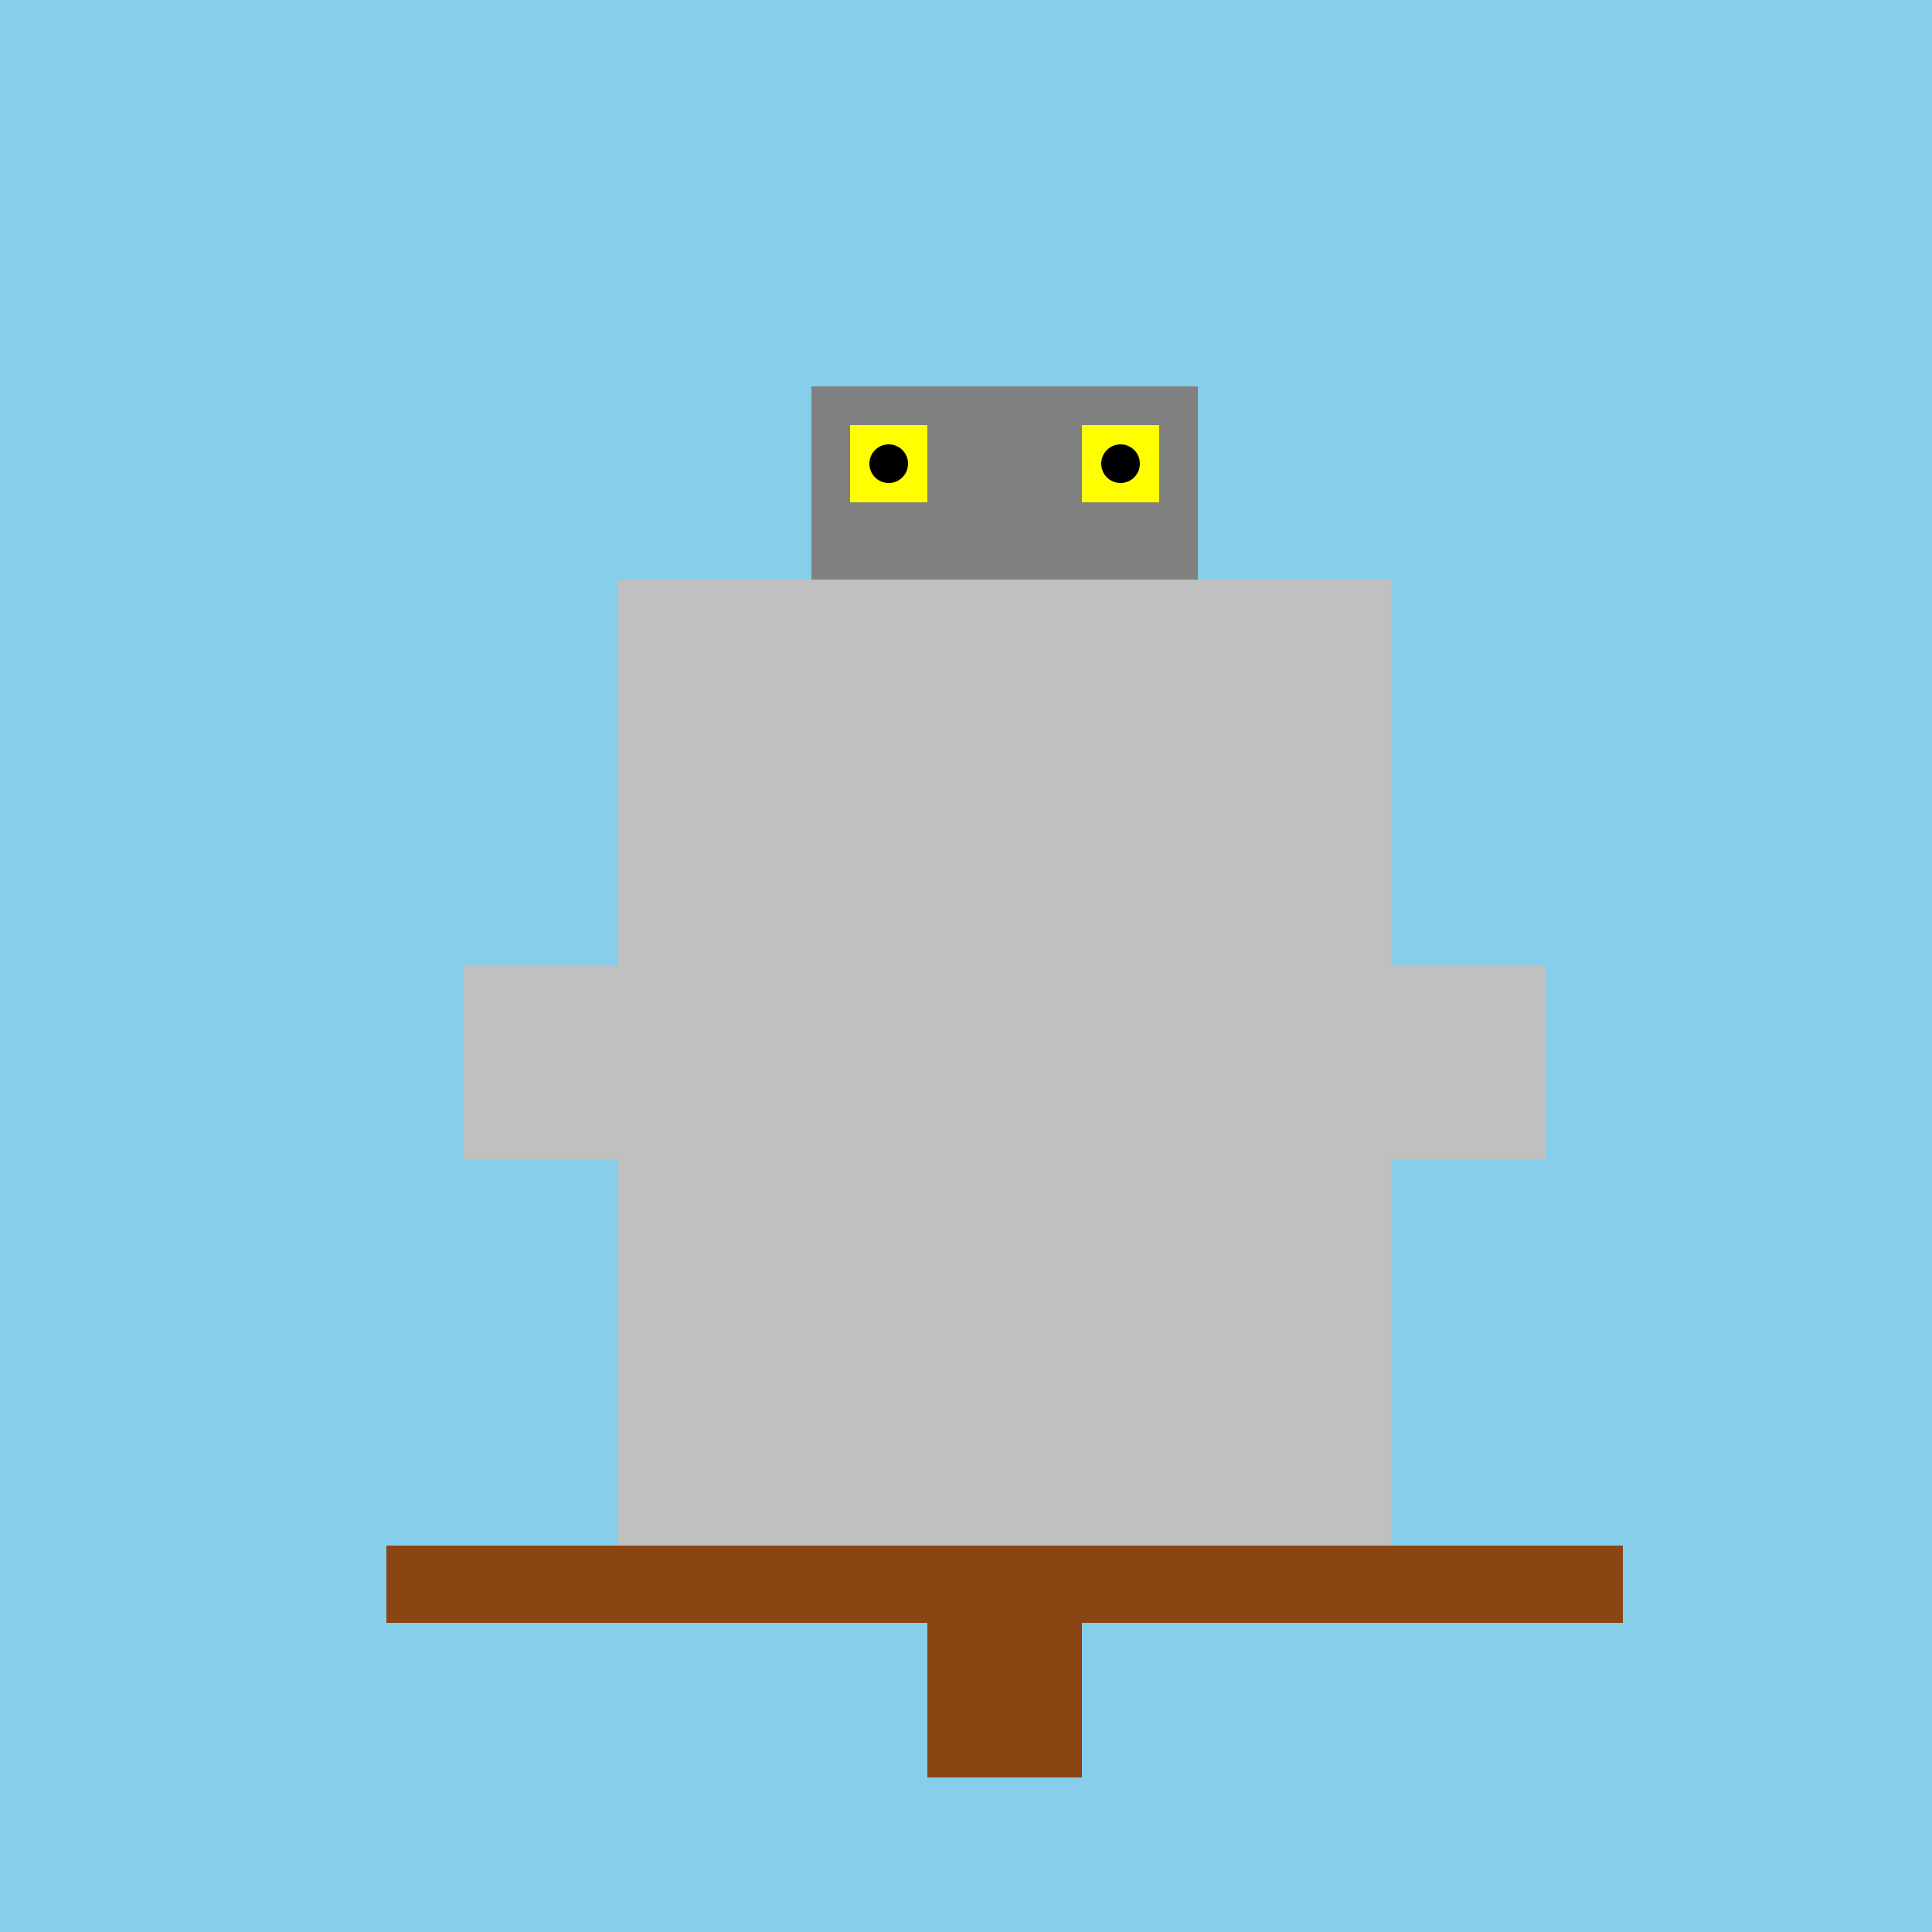 <!--

Generated by DrawGPT.
Free, open source, AI generated images in SVG, PNG, and HTML Canvas format.
https://drawgpt.ai

Created: 2024-01-20T19:13:24.691Z
Link: https://drawgpt.ai/prompt/155856/

-->
<svg xmlns="http://www.w3.org/2000/svg" xmlns:xlink="http://www.w3.org/1999/xlink" width="500" height="500"><defs/><g><rect fill="#87CEEB" stroke="none" x="0" y="0" width="512" height="512"/><rect fill="#c0c0c0" stroke="none" x="160" y="150" width="200" height="250"/><rect fill="#c0c0c0" stroke="none" x="120" y="250" width="40" height="50"/><rect fill="#c0c0c0" stroke="none" x="360" y="250" width="40" height="50"/><rect fill="#808080" stroke="none" x="210" y="100" width="100" height="50"/><rect fill="#FFFF00" stroke="none" x="220" y="110" width="20" height="20"/><rect fill="#FFFF00" stroke="none" x="280" y="110" width="20" height="20"/><path fill="#000000" stroke="none" paint-order="stroke fill markers" d=" M 235 120 A 5 5 0 1 0 235 120.005 L 295 120 A 5 5 0 1 0 295 120.005"/><rect fill="#8B4513" stroke="none" x="100" y="400" width="320" height="20"/><rect fill="#8B4513" stroke="none" x="240" y="420" width="40" height="40"/><path fill="none" stroke="none"/></g></svg>